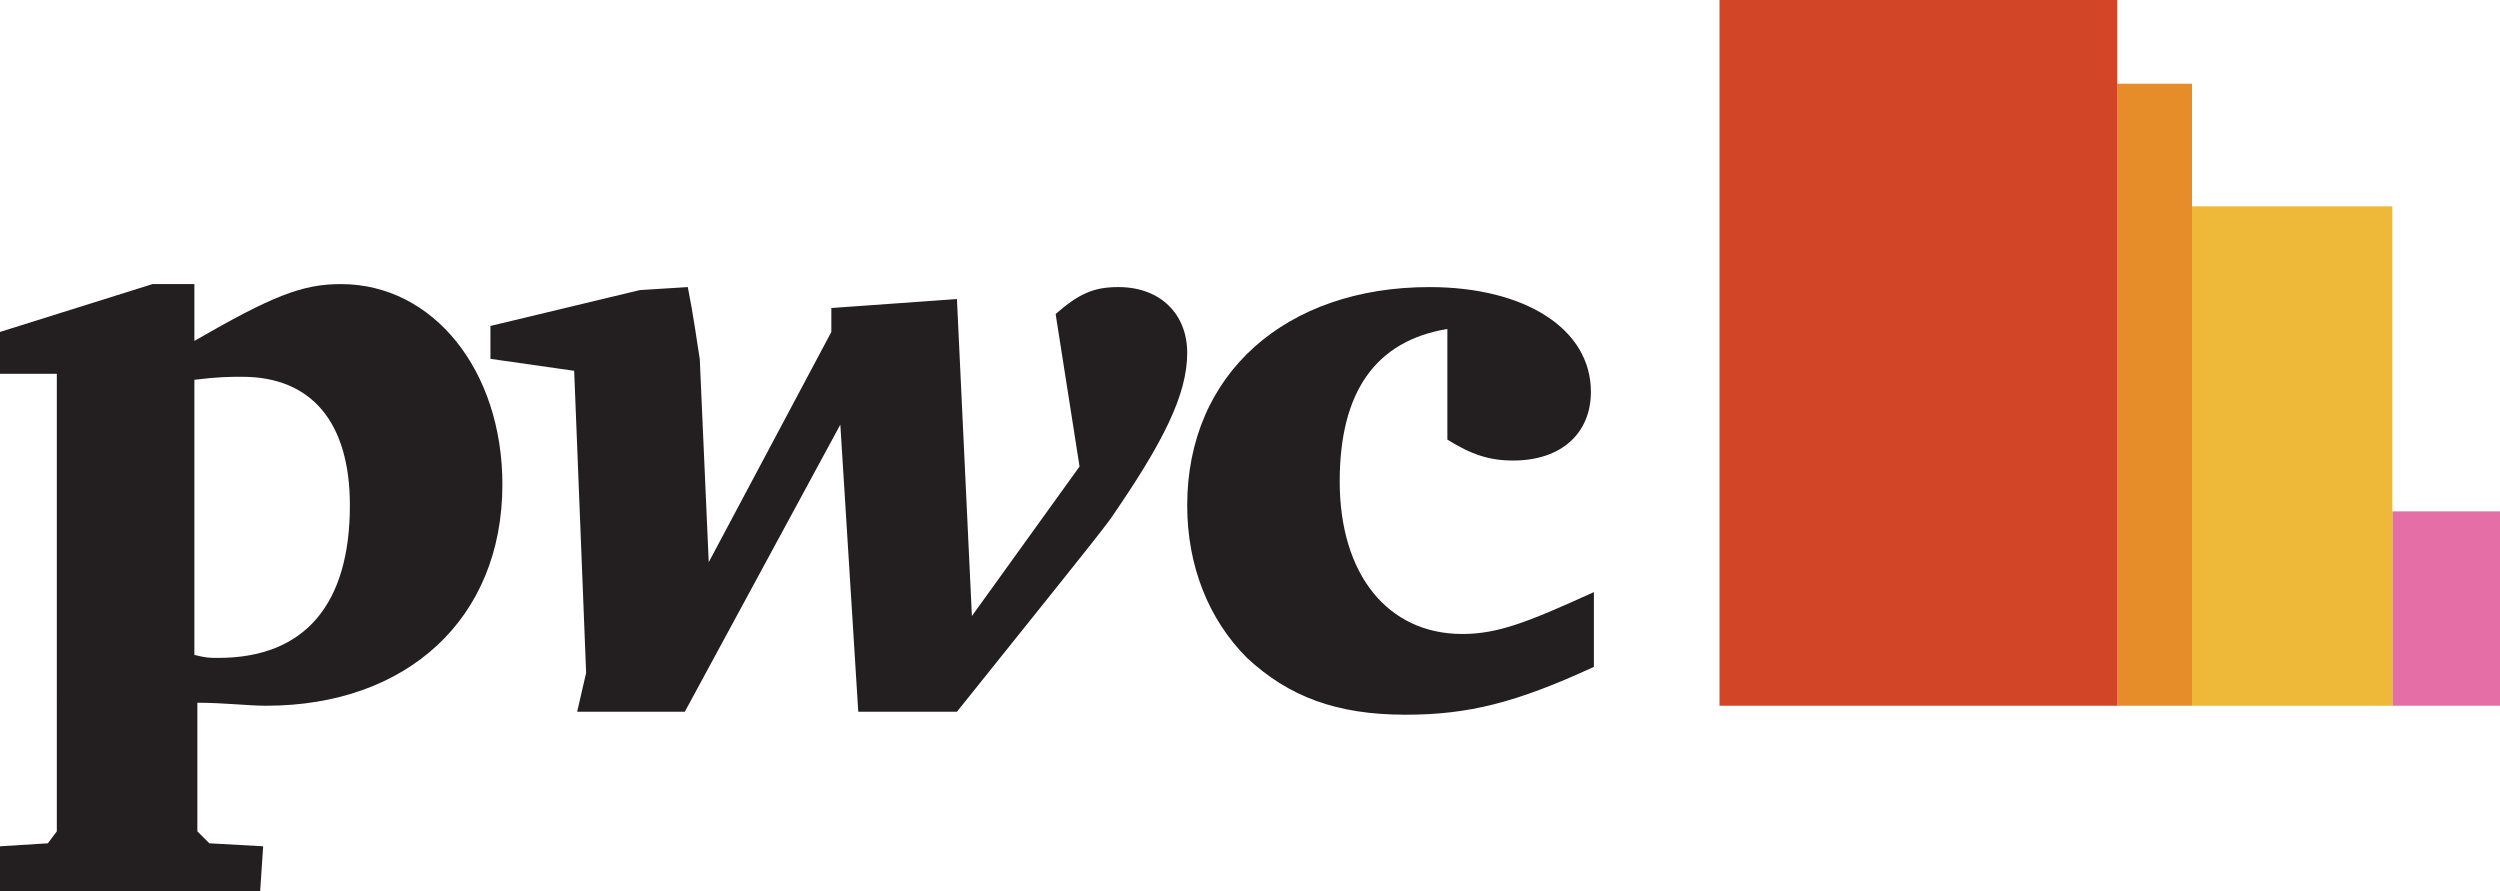 <?xml version="1.0" encoding="utf-8"?>
<!-- Generator: Adobe Illustrator 26.3.1, SVG Export Plug-In . SVG Version: 6.00 Build 0)  -->
<svg version="1.1" id="Layer_1" xmlns="http://www.w3.org/2000/svg" xmlns:xlink="http://www.w3.org/1999/xlink" x="0px" y="0px"
	 viewBox="0 0 83.6 29.8" style="enable-background:new 0 0 83.6 29.8;" xml:space="preserve">
<style type="text/css">
	.st0{fill:#231F20;}
	.st1{fill:#E56EA6;}
	.st2{fill:#EEB938;}
	.st3{fill:#E68C29;}
	.st4{fill:#D24527;}
</style>
<g>
	<path class="st0" d="M0,28.3l1.6-0.1l0.3-0.4V12.5H0v-1.4l5.1-1.6h1.4v1.9c2.6-1.5,3.6-1.9,4.9-1.9c3.1,0,5.4,2.9,5.4,6.7
		c0,4.5-3.2,7.4-7.9,7.4c-0.6,0-1.4-0.1-2.3-0.1v4.3L7,28.2l1.8,0.1l-0.1,1.5H0V28.3z M6.5,21.9C6.9,22,7,22,7.3,22
		c2.9,0,4.4-1.8,4.4-5.1c0-2.8-1.3-4.3-3.6-4.3c-0.4,0-0.8,0-1.6,0.1L6.5,21.9L6.5,21.9z"/>
	<path class="st0" d="M23,9.6c0.2,1,0.3,1.8,0.4,2.4l0.3,6.8l4.1-7.7v-0.8L32,10l0.5,10.6l3.6-5l-0.8-5.1c0.8-0.7,1.3-0.9,2.1-0.9
		c1.4,0,2.3,0.9,2.3,2.2c0,1.4-0.8,3-2.6,5.6c-0.6,0.8-2.3,2.9-5.1,6.4h-3.3l-0.6-9.6l-5.2,9.6h-3.6l0.3-1.3l-0.4-10.1L16.4,12v-1.1
		l5-1.2L23,9.6L23,9.6z"/>
	<path class="st0" d="M48.4,11c-2.4,0.4-3.6,2.1-3.6,5.1c0,3.1,1.6,5.1,4.1,5.1c1.2,0,2.2-0.4,4.4-1.4v2.5c-2.6,1.2-4.2,1.6-6.3,1.6
		c-2.3,0-3.9-0.6-5.3-1.9c-1.3-1.3-2-3.1-2-5.1c0-4.4,3.3-7.3,8.1-7.3c3.2,0,5.4,1.4,5.4,3.5c0,1.4-1,2.3-2.6,2.3
		c-0.8,0-1.4-0.2-2.2-0.7L48.4,11L48.4,11z"/>
</g>
<rect x="80" y="17.1" class="st1" width="3.6" height="6.5"/>
<polygon class="st2" points="73.3,6.9 73.3,17.1 73.3,23.6 80,23.6 80,17.1 80,6.9 "/>
<polygon class="st3" points="70.8,2.8 70.8,6.9 70.8,17.1 70.8,23.6 73.3,23.6 73.3,17.1 73.3,6.9 73.3,2.8 "/>
<polygon class="st4" points="70.8,6.9 70.8,2.8 70.8,0 57.5,0 57.5,2.8 57.5,6.9 57.5,13.7 57.5,17.1 57.5,23.6 65.7,23.6 
	70.8,23.6 70.8,17.1 70.8,17.1 70.8,6.9 "/>
</svg>
